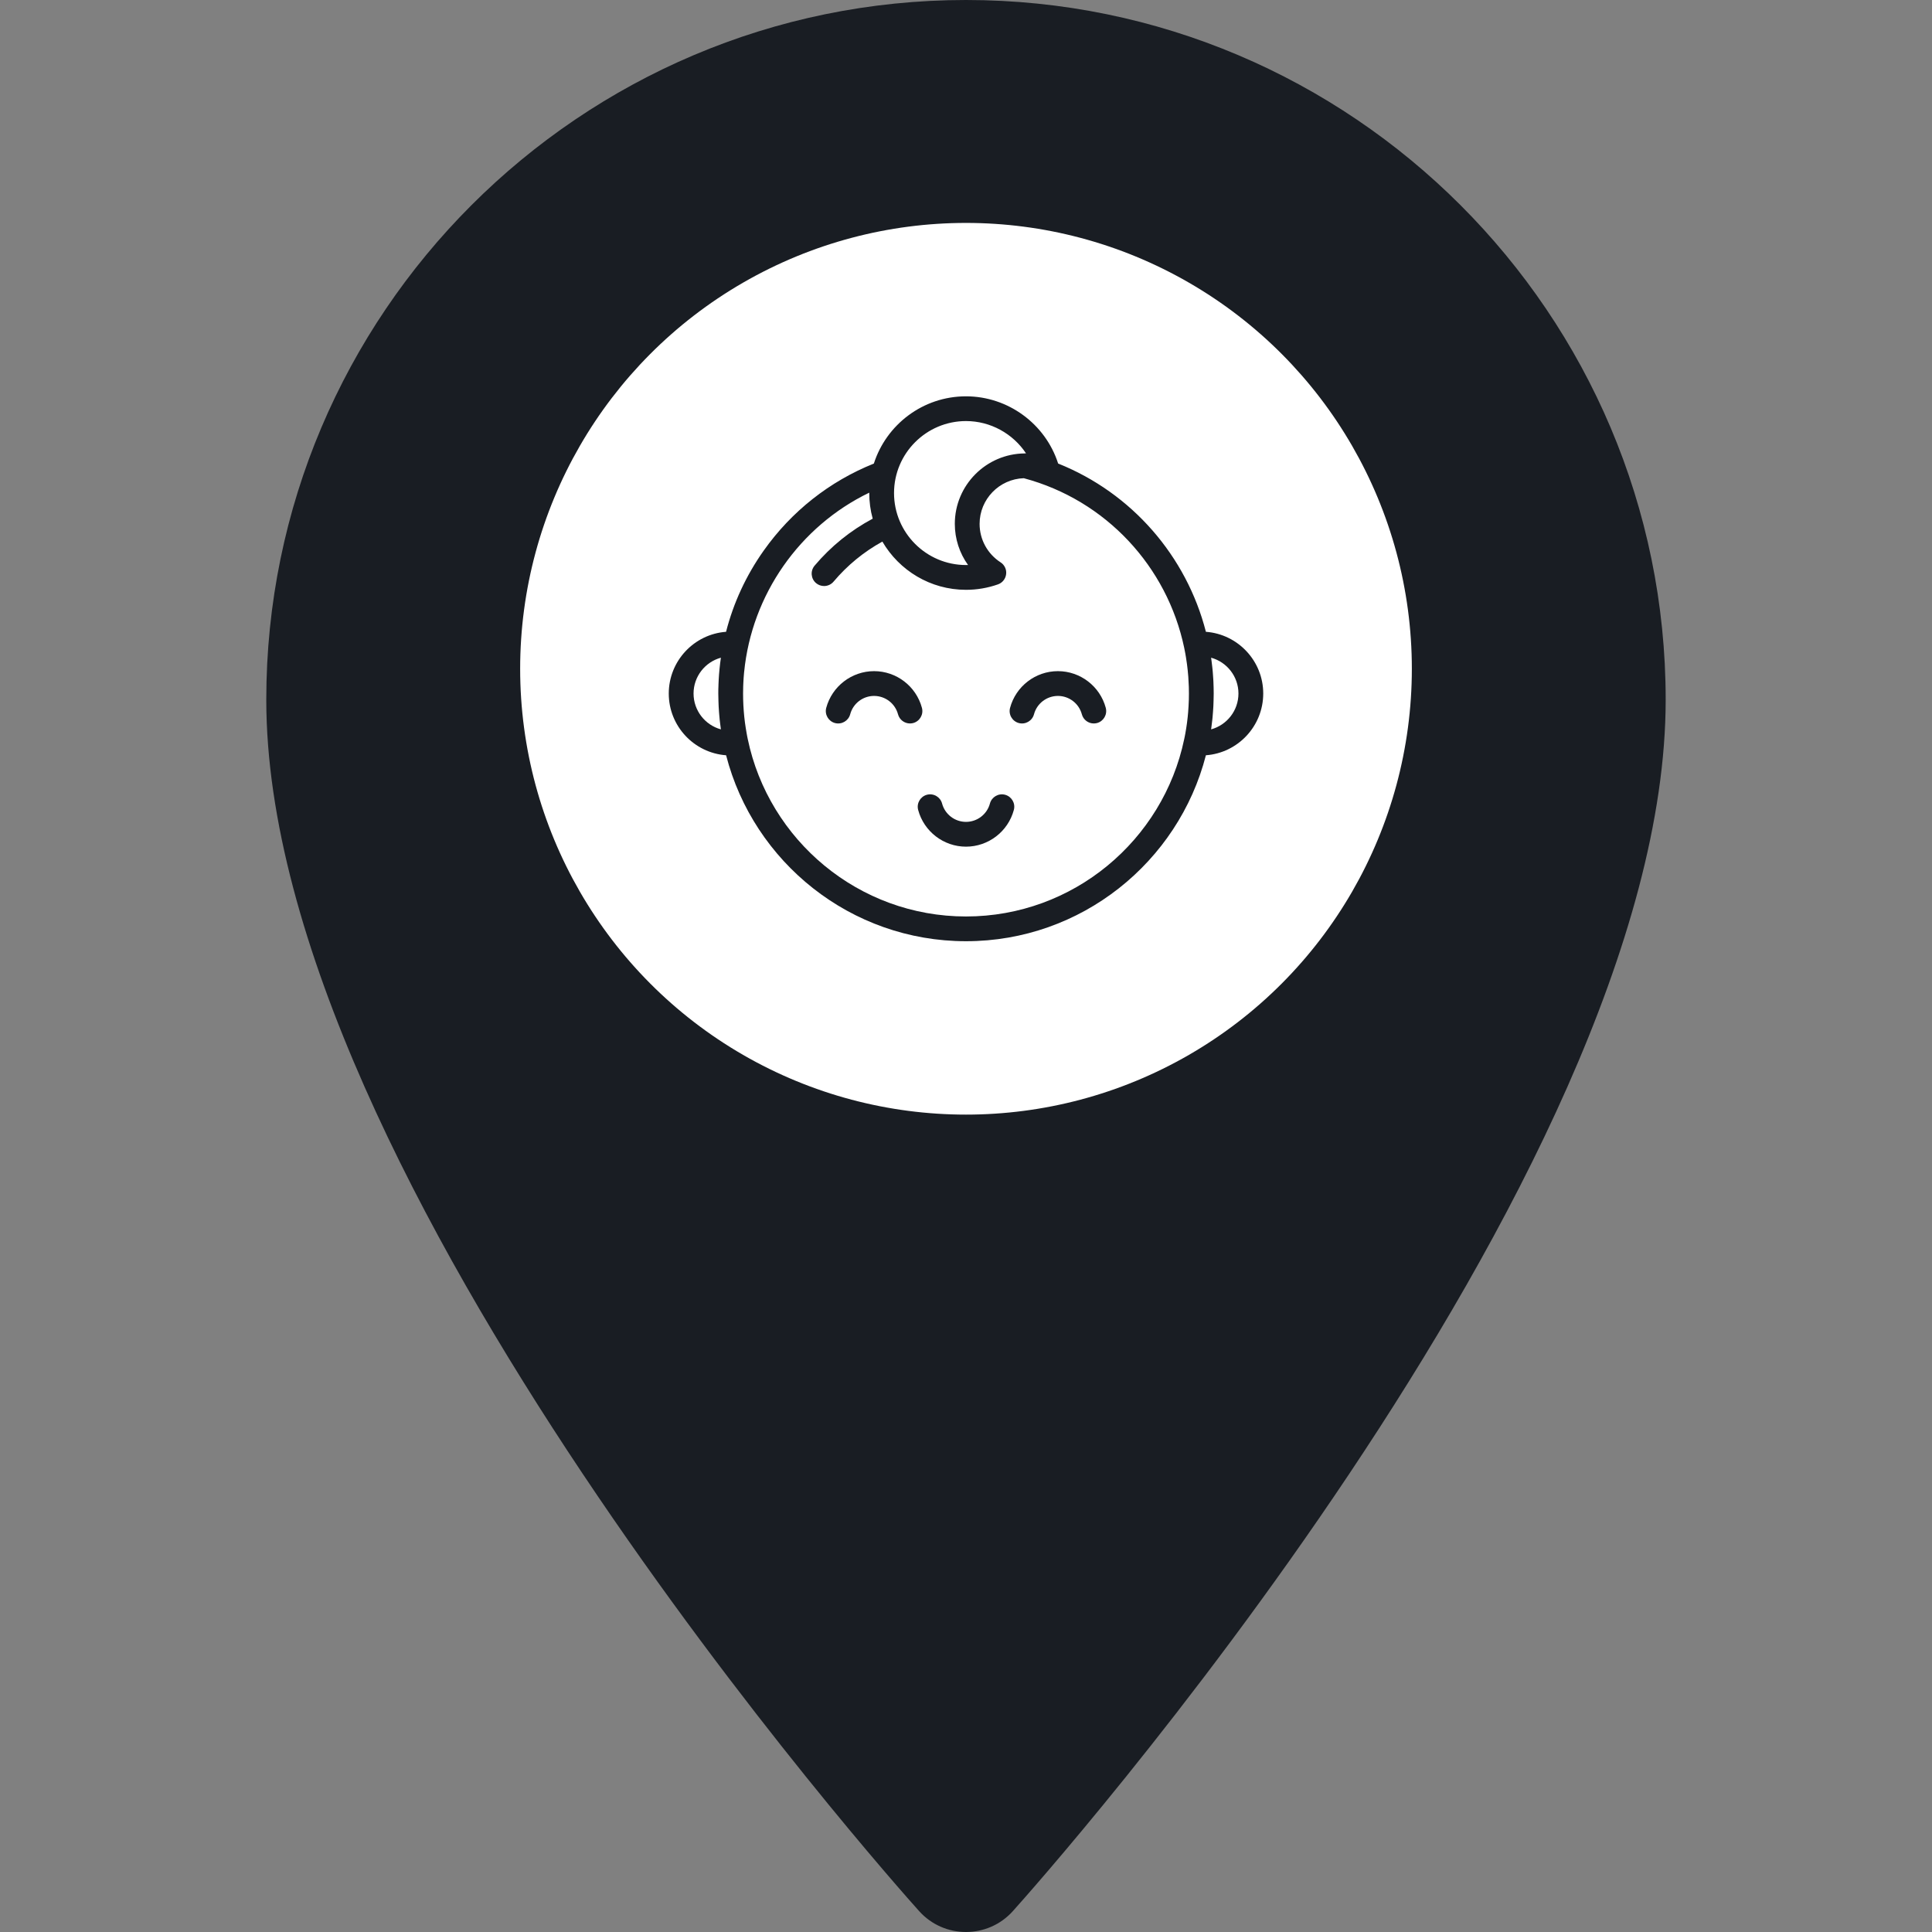 <?xml version="1.0" encoding="UTF-8"?> <svg xmlns="http://www.w3.org/2000/svg" width="52" height="52" viewBox="0 0 52 52" fill="none"><rect x="0" y="0" width="52" height="52" fill="#808080" stroke="none"/> <path d="M26 0C15.616 0 7.167 8.448 7.167 18.832C7.167 31.719 24.021 50.638 24.738 51.437C25.412 52.188 26.589 52.187 27.262 51.437C27.979 50.638 44.832 31.719 44.832 18.832C44.832 8.448 36.384 0 26 0ZM26 28.307C20.775 28.307 16.525 24.057 16.525 18.832C16.525 13.608 20.775 9.357 26 9.357C31.224 9.357 35.475 13.608 35.475 18.832C35.475 24.057 31.224 28.307 26 28.307Z" fill="#191D23"></path> <circle cx="26" cy="18" r="12" fill="white"></circle> <g clip-path="url(#clip0_390_398)"> <path d="M32.457 17.005C31.933 14.965 30.463 13.269 28.48 12.476C28.137 11.406 27.13 10.667 26 10.667C24.841 10.667 23.856 11.428 23.52 12.477C22.326 12.956 21.303 13.763 20.555 14.82C20.082 15.488 19.741 16.226 19.542 17.005C18.681 17.069 18 17.79 18 18.667C18 19.544 18.681 20.265 19.543 20.328C20.283 23.203 22.897 25.333 26 25.333C29.102 25.333 31.717 23.203 32.457 20.328C33.318 20.265 34 19.544 34 18.666C34 17.789 33.318 17.069 32.457 17.005ZM18.667 18.666C18.667 18.207 18.979 17.818 19.403 17.702C19.374 17.901 19.354 18.102 19.343 18.303C19.343 18.305 19.343 18.308 19.343 18.311C19.341 18.348 19.339 18.384 19.338 18.421C19.337 18.435 19.337 18.449 19.337 18.463C19.336 18.49 19.335 18.516 19.334 18.543C19.334 18.584 19.333 18.625 19.333 18.667C19.333 18.733 19.334 18.799 19.337 18.865C19.338 18.902 19.339 18.939 19.341 18.975C19.341 18.991 19.342 19.007 19.343 19.022C19.345 19.068 19.348 19.114 19.352 19.16C19.353 19.181 19.355 19.202 19.357 19.224C19.361 19.275 19.366 19.326 19.371 19.377C19.374 19.405 19.378 19.433 19.381 19.46C19.385 19.497 19.39 19.533 19.395 19.569C19.398 19.59 19.4 19.611 19.403 19.631C18.979 19.515 18.667 19.127 18.667 18.666ZM26 11.333C26.66 11.333 27.264 11.672 27.616 12.203C27.61 12.203 27.603 12.203 27.596 12.203C27.592 12.203 27.588 12.203 27.584 12.203L27.579 12.204C26.541 12.213 25.699 13.06 25.699 14.1C25.699 14.505 25.827 14.89 26.055 15.207C26.037 15.208 26.018 15.208 26 15.208C24.932 15.208 24.063 14.339 24.063 13.271C24.063 12.202 24.932 11.333 26 11.333ZM31.998 18.825C31.998 18.833 31.997 18.841 31.997 18.849C31.996 18.893 31.994 18.938 31.991 18.983C31.991 18.991 31.991 18.999 31.99 19.007C31.988 19.051 31.985 19.096 31.981 19.14C31.98 19.149 31.98 19.159 31.979 19.168C31.975 19.21 31.971 19.253 31.967 19.297C31.966 19.308 31.964 19.32 31.963 19.332C31.958 19.372 31.954 19.411 31.949 19.45C31.947 19.467 31.944 19.483 31.942 19.5C31.937 19.533 31.932 19.567 31.927 19.601C31.923 19.623 31.92 19.645 31.916 19.667C31.911 19.695 31.907 19.722 31.902 19.749C31.897 19.777 31.891 19.805 31.886 19.832C31.882 19.853 31.878 19.874 31.873 19.894C31.305 22.616 28.888 24.667 26 24.667C23.11 24.667 20.691 22.613 20.125 19.888C20.12 19.864 20.115 19.839 20.11 19.814C20.106 19.79 20.101 19.767 20.097 19.743C20.091 19.709 20.085 19.675 20.08 19.642C20.077 19.626 20.074 19.61 20.072 19.595C20.065 19.552 20.059 19.509 20.053 19.466C20.052 19.459 20.051 19.452 20.05 19.445C20.044 19.394 20.038 19.343 20.032 19.292C20.011 19.085 20 18.875 20 18.667C20 18.604 20.001 18.541 20.003 18.479C20.004 18.447 20.006 18.416 20.007 18.384C20.008 18.366 20.009 18.347 20.01 18.329C20.011 18.301 20.013 18.273 20.015 18.244C20.019 18.196 20.023 18.148 20.027 18.099C20.028 18.094 20.028 18.088 20.029 18.083C20.234 16.008 21.518 14.167 23.396 13.26C23.396 13.264 23.396 13.267 23.396 13.271C23.396 13.504 23.427 13.736 23.489 13.96C22.891 14.279 22.366 14.703 21.925 15.225C21.806 15.366 21.824 15.576 21.965 15.695C22.025 15.745 22.101 15.773 22.18 15.773C22.275 15.773 22.369 15.733 22.435 15.655C22.807 15.214 23.248 14.853 23.749 14.577C24.201 15.352 25.04 15.875 26 15.875C26.293 15.875 26.583 15.826 26.859 15.729C26.918 15.709 26.97 15.672 27.009 15.623C27.048 15.575 27.073 15.516 27.08 15.454C27.088 15.392 27.078 15.329 27.051 15.273C27.024 15.216 26.983 15.168 26.93 15.135C26.577 14.906 26.366 14.52 26.366 14.1C26.366 13.435 26.896 12.893 27.556 12.871C29.77 13.463 31.416 15.254 31.873 17.436C31.88 17.472 31.887 17.508 31.894 17.544C31.898 17.563 31.901 17.582 31.905 17.601C31.91 17.631 31.915 17.66 31.92 17.69C31.928 17.741 31.936 17.793 31.943 17.844C31.945 17.858 31.947 17.872 31.949 17.886C31.962 17.984 31.972 18.081 31.98 18.18C31.981 18.191 31.982 18.202 31.983 18.213C31.989 18.302 31.994 18.39 31.997 18.478C31.997 18.492 31.998 18.506 31.998 18.52C31.999 18.569 32 18.618 32 18.667C32 18.719 31.999 18.772 31.998 18.825ZM32.597 19.631C32.6 19.606 32.604 19.581 32.607 19.556C32.615 19.495 32.623 19.435 32.629 19.374C32.631 19.352 32.633 19.33 32.636 19.308C32.638 19.279 32.641 19.25 32.643 19.221C32.645 19.201 32.647 19.181 32.648 19.16C32.652 19.114 32.655 19.068 32.657 19.022C32.658 19.007 32.658 18.992 32.659 18.977C32.661 18.939 32.662 18.902 32.663 18.865C32.665 18.799 32.666 18.733 32.667 18.666C32.667 18.623 32.666 18.579 32.665 18.535C32.665 18.519 32.664 18.503 32.664 18.487C32.663 18.459 32.662 18.432 32.661 18.404C32.661 18.384 32.66 18.365 32.659 18.345C32.657 18.321 32.656 18.298 32.655 18.274C32.652 18.231 32.649 18.188 32.646 18.145C32.644 18.122 32.643 18.1 32.641 18.078C32.639 18.057 32.637 18.036 32.635 18.014C32.632 17.992 32.63 17.97 32.628 17.948C32.625 17.924 32.622 17.899 32.619 17.874C32.616 17.846 32.613 17.819 32.609 17.792C32.605 17.762 32.601 17.732 32.597 17.702C33.021 17.818 33.333 18.206 33.333 18.666C33.333 19.127 33.021 19.515 32.597 19.631Z" fill="#191D23"></path> <path d="M24.814 19.052C24.658 18.471 24.129 18.064 23.526 18.064C22.924 18.064 22.395 18.471 22.238 19.052C22.191 19.23 22.296 19.413 22.474 19.461C22.652 19.508 22.835 19.403 22.883 19.225C22.96 18.934 23.225 18.731 23.526 18.731C23.828 18.731 24.092 18.934 24.17 19.225C24.21 19.374 24.345 19.472 24.492 19.472C24.521 19.472 24.55 19.468 24.578 19.461C24.756 19.413 24.862 19.23 24.814 19.052ZM28.474 18.064C27.871 18.064 27.342 18.471 27.186 19.052C27.138 19.23 27.244 19.413 27.422 19.461C27.599 19.508 27.782 19.403 27.83 19.225C27.908 18.934 28.173 18.731 28.474 18.731C28.775 18.731 29.04 18.934 29.118 19.225C29.158 19.374 29.292 19.472 29.439 19.472C29.468 19.472 29.497 19.468 29.526 19.461C29.704 19.413 29.809 19.23 29.762 19.052C29.606 18.471 29.076 18.064 28.474 18.064ZM27.052 21.391C26.875 21.344 26.692 21.449 26.644 21.627C26.566 21.918 26.301 22.121 26 22.121C25.699 22.121 25.434 21.918 25.356 21.627C25.309 21.449 25.126 21.344 24.948 21.391C24.77 21.439 24.665 21.622 24.712 21.799C24.868 22.381 25.398 22.788 26 22.788C26.602 22.788 27.132 22.381 27.288 21.799C27.336 21.622 27.23 21.439 27.052 21.391Z" fill="#191D23"></path> </g> <defs> <clipPath id="clip0_390_398"> <rect width="16" height="16" fill="white" transform="translate(18 10)"></rect> </clipPath> </defs> </svg> 